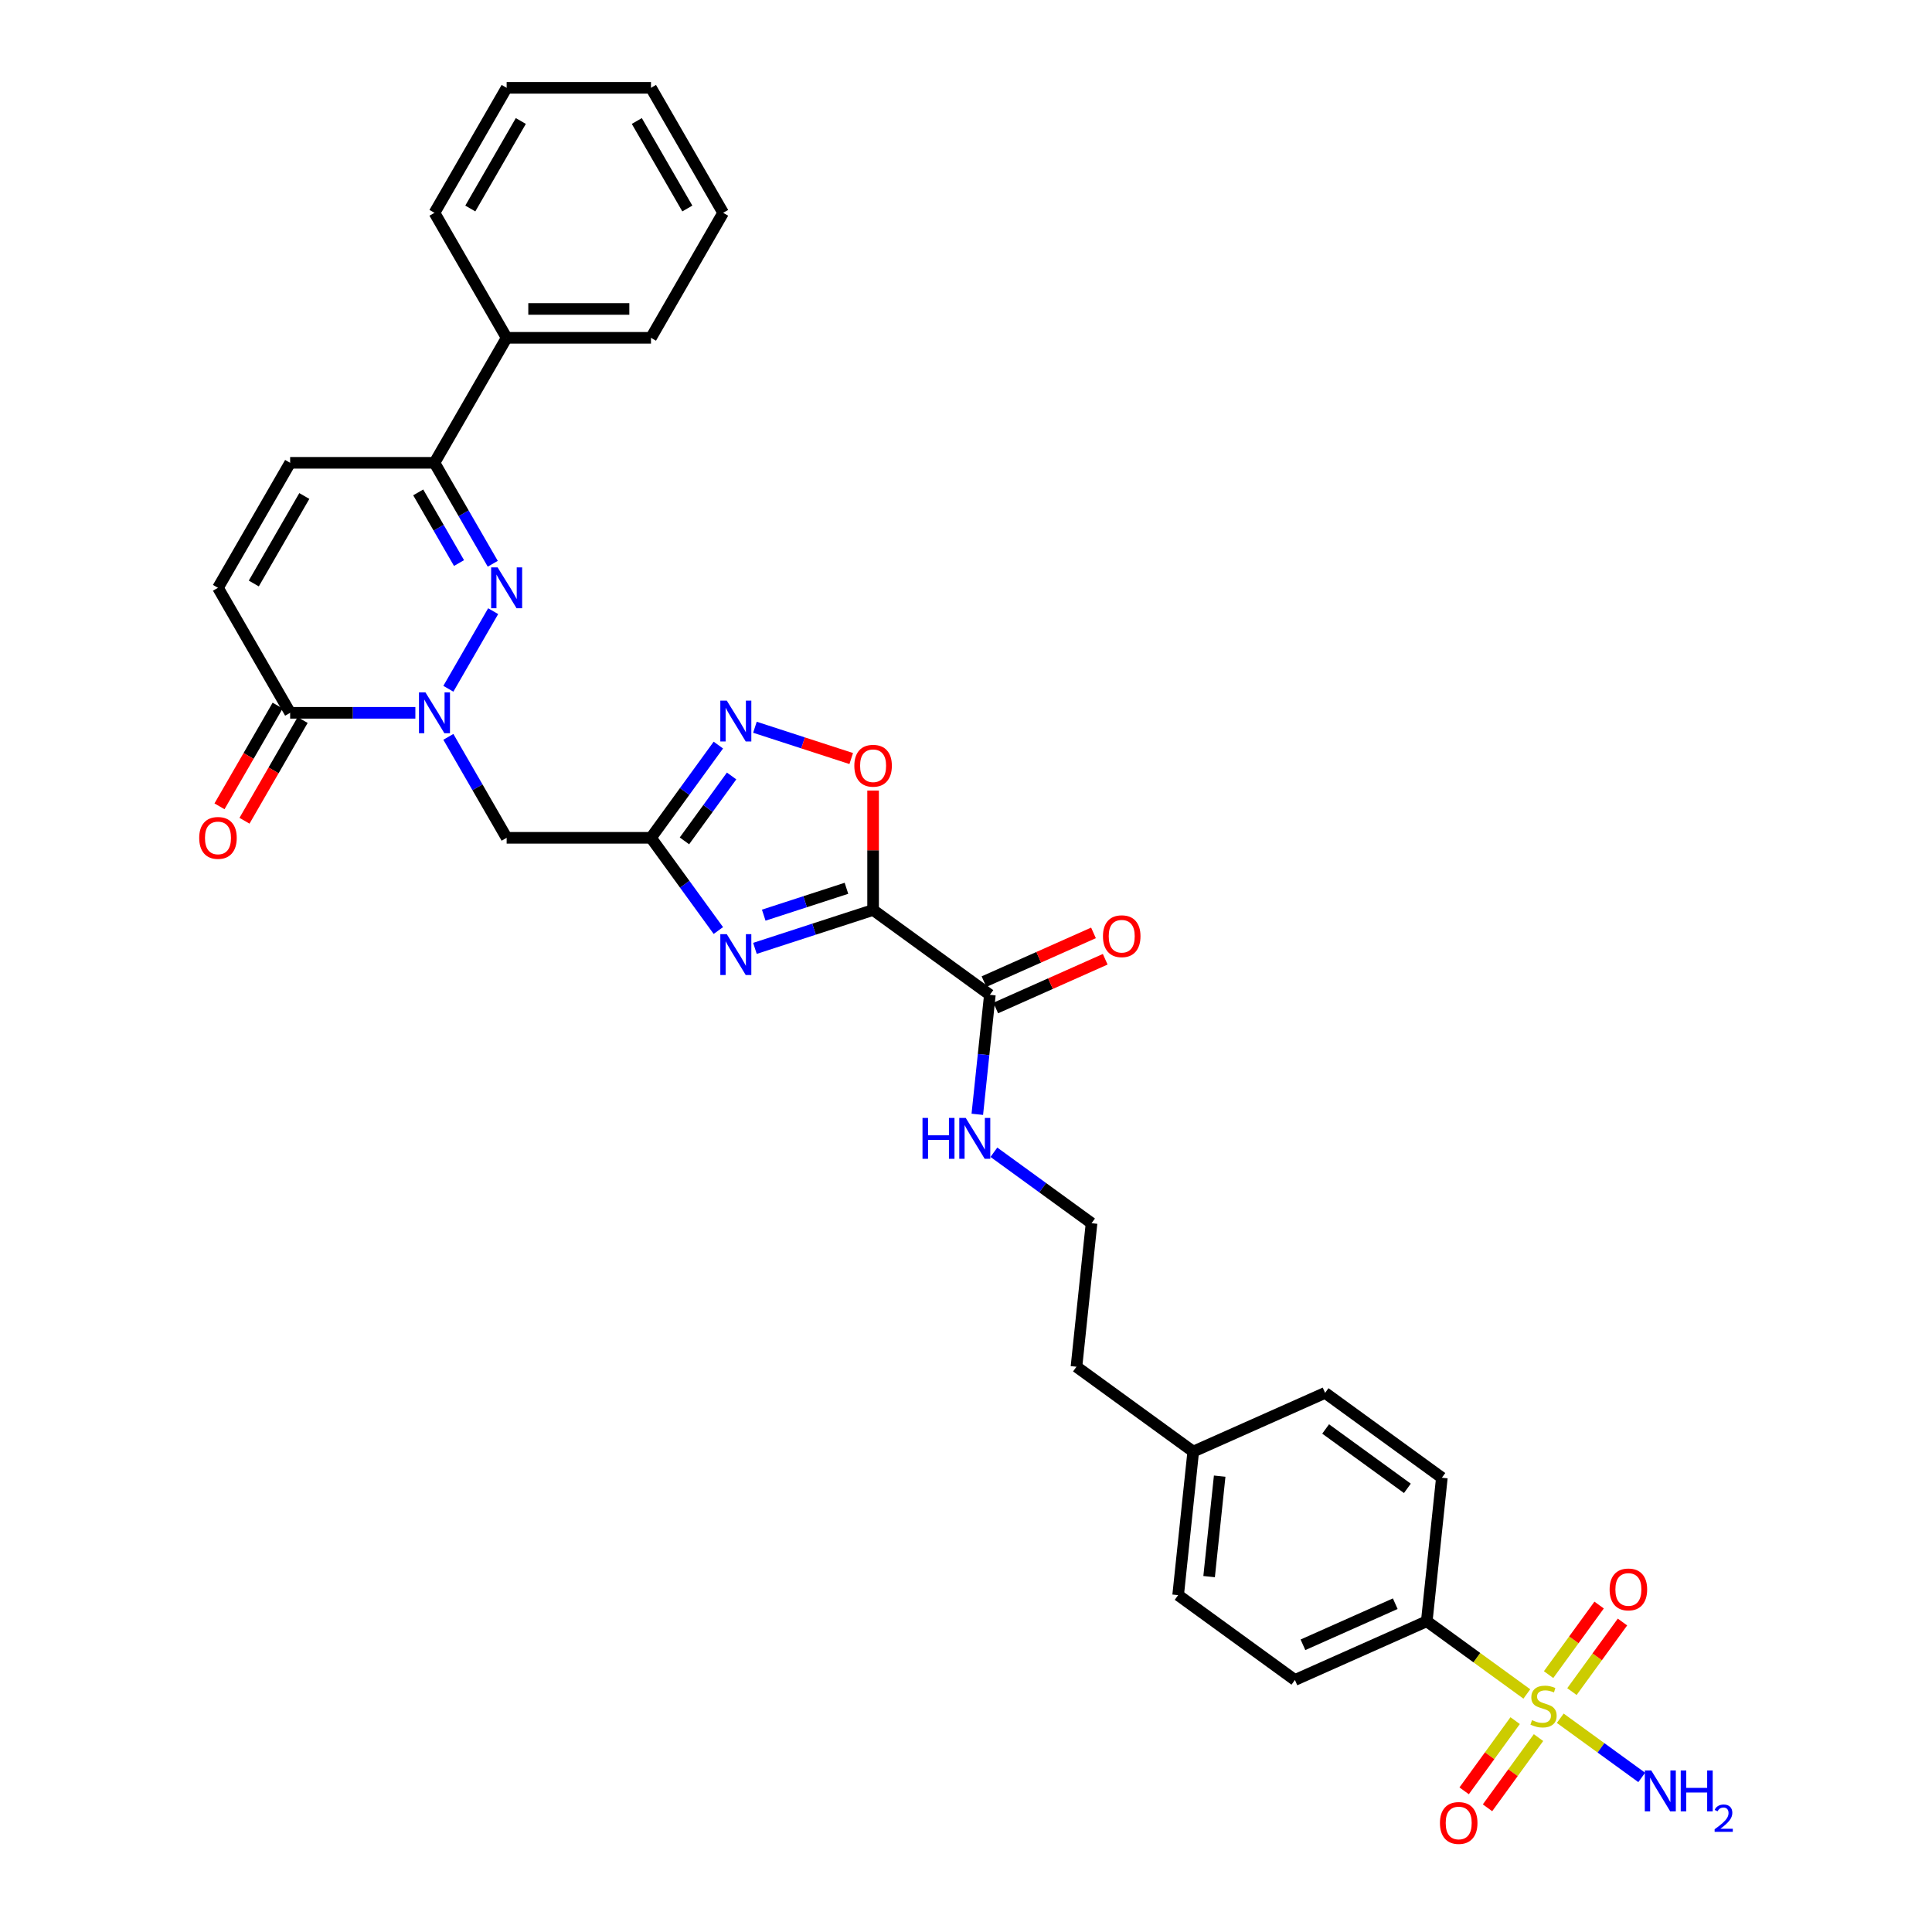 <?xml version='1.0' encoding='iso-8859-1'?>
<svg version='1.1' baseProfile='full'
              xmlns='http://www.w3.org/2000/svg'
                      xmlns:rdkit='http://www.rdkit.org/xml'
                      xmlns:xlink='http://www.w3.org/1999/xlink'
                  xml:space='preserve'
width='1000px' height='1000px' viewBox='0 0 1000 1000'>
<!-- END OF HEADER -->
<rect style='opacity:1.0;fill:#FFFFFF;stroke:none' width='1000' height='1000' x='0' y='0'> </rect>
<path class='bond-0' d='M 451.912,471.005 L 421.332,480.941' style='fill:none;fill-rule:evenodd;stroke:#000000;stroke-width:6px;stroke-linecap:butt;stroke-linejoin:miter;stroke-opacity:1' />
<path class='bond-0' d='M 421.332,480.941 L 390.752,490.877' style='fill:none;fill-rule:evenodd;stroke:#0000FF;stroke-width:6px;stroke-linecap:butt;stroke-linejoin:miter;stroke-opacity:1' />
<path class='bond-0' d='M 438.121,459.775 L 416.715,466.731' style='fill:none;fill-rule:evenodd;stroke:#000000;stroke-width:6px;stroke-linecap:butt;stroke-linejoin:miter;stroke-opacity:1' />
<path class='bond-0' d='M 416.715,466.731 L 395.308,473.686' style='fill:none;fill-rule:evenodd;stroke:#0000FF;stroke-width:6px;stroke-linecap:butt;stroke-linejoin:miter;stroke-opacity:1' />
<path class='bond-7' d='M 451.912,471.005 L 451.912,440.098' style='fill:none;fill-rule:evenodd;stroke:#000000;stroke-width:6px;stroke-linecap:butt;stroke-linejoin:miter;stroke-opacity:1' />
<path class='bond-7' d='M 451.912,440.098 L 451.912,409.191' style='fill:none;fill-rule:evenodd;stroke:#FF0000;stroke-width:6px;stroke-linecap:butt;stroke-linejoin:miter;stroke-opacity:1' />
<path class='bond-10' d='M 451.912,471.005 L 512.352,514.917' style='fill:none;fill-rule:evenodd;stroke:#000000;stroke-width:6px;stroke-linecap:butt;stroke-linejoin:miter;stroke-opacity:1' />
<path class='bond-4' d='M 371.817,481.645 L 354.383,457.648' style='fill:none;fill-rule:evenodd;stroke:#0000FF;stroke-width:6px;stroke-linecap:butt;stroke-linejoin:miter;stroke-opacity:1' />
<path class='bond-4' d='M 354.383,457.648 L 336.948,433.651' style='fill:none;fill-rule:evenodd;stroke:#000000;stroke-width:6px;stroke-linecap:butt;stroke-linejoin:miter;stroke-opacity:1' />
<path class='bond-1' d='M 232.071,381.398 L 247.155,407.524' style='fill:none;fill-rule:evenodd;stroke:#0000FF;stroke-width:6px;stroke-linecap:butt;stroke-linejoin:miter;stroke-opacity:1' />
<path class='bond-1' d='M 247.155,407.524 L 262.239,433.651' style='fill:none;fill-rule:evenodd;stroke:#000000;stroke-width:6px;stroke-linecap:butt;stroke-linejoin:miter;stroke-opacity:1' />
<path class='bond-3' d='M 232.071,356.505 L 255.261,316.339' style='fill:none;fill-rule:evenodd;stroke:#0000FF;stroke-width:6px;stroke-linecap:butt;stroke-linejoin:miter;stroke-opacity:1' />
<path class='bond-8' d='M 214.994,368.951 L 182.585,368.951' style='fill:none;fill-rule:evenodd;stroke:#0000FF;stroke-width:6px;stroke-linecap:butt;stroke-linejoin:miter;stroke-opacity:1' />
<path class='bond-8' d='M 182.585,368.951 L 150.177,368.951' style='fill:none;fill-rule:evenodd;stroke:#000000;stroke-width:6px;stroke-linecap:butt;stroke-linejoin:miter;stroke-opacity:1' />
<path class='bond-2' d='M 790.285,876.793 L 764.39,857.979' style='fill:none;fill-rule:evenodd;stroke:#CCCC00;stroke-width:6px;stroke-linecap:butt;stroke-linejoin:miter;stroke-opacity:1' />
<path class='bond-2' d='M 764.39,857.979 L 738.496,839.166' style='fill:none;fill-rule:evenodd;stroke:#000000;stroke-width:6px;stroke-linecap:butt;stroke-linejoin:miter;stroke-opacity:1' />
<path class='bond-14' d='M 784.241,890.594 L 771.041,908.762' style='fill:none;fill-rule:evenodd;stroke:#CCCC00;stroke-width:6px;stroke-linecap:butt;stroke-linejoin:miter;stroke-opacity:1' />
<path class='bond-14' d='M 771.041,908.762 L 757.842,926.929' style='fill:none;fill-rule:evenodd;stroke:#FF0000;stroke-width:6px;stroke-linecap:butt;stroke-linejoin:miter;stroke-opacity:1' />
<path class='bond-14' d='M 796.329,899.377 L 783.129,917.544' style='fill:none;fill-rule:evenodd;stroke:#CCCC00;stroke-width:6px;stroke-linecap:butt;stroke-linejoin:miter;stroke-opacity:1' />
<path class='bond-14' d='M 783.129,917.544 L 769.93,935.712' style='fill:none;fill-rule:evenodd;stroke:#FF0000;stroke-width:6px;stroke-linecap:butt;stroke-linejoin:miter;stroke-opacity:1' />
<path class='bond-15' d='M 813.631,875.562 L 826.711,857.559' style='fill:none;fill-rule:evenodd;stroke:#CCCC00;stroke-width:6px;stroke-linecap:butt;stroke-linejoin:miter;stroke-opacity:1' />
<path class='bond-15' d='M 826.711,857.559 L 839.791,839.556' style='fill:none;fill-rule:evenodd;stroke:#FF0000;stroke-width:6px;stroke-linecap:butt;stroke-linejoin:miter;stroke-opacity:1' />
<path class='bond-15' d='M 801.543,866.779 L 814.623,848.776' style='fill:none;fill-rule:evenodd;stroke:#CCCC00;stroke-width:6px;stroke-linecap:butt;stroke-linejoin:miter;stroke-opacity:1' />
<path class='bond-15' d='M 814.623,848.776 L 827.703,830.773' style='fill:none;fill-rule:evenodd;stroke:#FF0000;stroke-width:6px;stroke-linecap:butt;stroke-linejoin:miter;stroke-opacity:1' />
<path class='bond-16' d='M 807.587,889.364 L 828.67,904.681' style='fill:none;fill-rule:evenodd;stroke:#CCCC00;stroke-width:6px;stroke-linecap:butt;stroke-linejoin:miter;stroke-opacity:1' />
<path class='bond-16' d='M 828.67,904.681 L 849.752,919.998' style='fill:none;fill-rule:evenodd;stroke:#0000FF;stroke-width:6px;stroke-linecap:butt;stroke-linejoin:miter;stroke-opacity:1' />
<path class='bond-9' d='M 255.053,291.806 L 239.969,265.679' style='fill:none;fill-rule:evenodd;stroke:#0000FF;stroke-width:6px;stroke-linecap:butt;stroke-linejoin:miter;stroke-opacity:1' />
<path class='bond-9' d='M 239.969,265.679 L 224.885,239.553' style='fill:none;fill-rule:evenodd;stroke:#000000;stroke-width:6px;stroke-linecap:butt;stroke-linejoin:miter;stroke-opacity:1' />
<path class='bond-9' d='M 237.588,291.438 L 227.029,273.15' style='fill:none;fill-rule:evenodd;stroke:#0000FF;stroke-width:6px;stroke-linecap:butt;stroke-linejoin:miter;stroke-opacity:1' />
<path class='bond-9' d='M 227.029,273.15 L 216.471,254.861' style='fill:none;fill-rule:evenodd;stroke:#000000;stroke-width:6px;stroke-linecap:butt;stroke-linejoin:miter;stroke-opacity:1' />
<path class='bond-6' d='M 336.948,433.651 L 262.239,433.651' style='fill:none;fill-rule:evenodd;stroke:#000000;stroke-width:6px;stroke-linecap:butt;stroke-linejoin:miter;stroke-opacity:1' />
<path class='bond-33' d='M 336.948,433.651 L 354.383,409.654' style='fill:none;fill-rule:evenodd;stroke:#000000;stroke-width:6px;stroke-linecap:butt;stroke-linejoin:miter;stroke-opacity:1' />
<path class='bond-33' d='M 354.383,409.654 L 371.817,385.657' style='fill:none;fill-rule:evenodd;stroke:#0000FF;stroke-width:6px;stroke-linecap:butt;stroke-linejoin:miter;stroke-opacity:1' />
<path class='bond-33' d='M 354.266,435.234 L 366.471,418.436' style='fill:none;fill-rule:evenodd;stroke:#000000;stroke-width:6px;stroke-linecap:butt;stroke-linejoin:miter;stroke-opacity:1' />
<path class='bond-33' d='M 366.471,418.436 L 378.675,401.638' style='fill:none;fill-rule:evenodd;stroke:#0000FF;stroke-width:6px;stroke-linecap:butt;stroke-linejoin:miter;stroke-opacity:1' />
<path class='bond-5' d='M 390.752,376.424 L 415.672,384.521' style='fill:none;fill-rule:evenodd;stroke:#0000FF;stroke-width:6px;stroke-linecap:butt;stroke-linejoin:miter;stroke-opacity:1' />
<path class='bond-5' d='M 415.672,384.521 L 440.592,392.619' style='fill:none;fill-rule:evenodd;stroke:#FF0000;stroke-width:6px;stroke-linecap:butt;stroke-linejoin:miter;stroke-opacity:1' />
<path class='bond-11' d='M 150.177,368.951 L 112.823,304.252' style='fill:none;fill-rule:evenodd;stroke:#000000;stroke-width:6px;stroke-linecap:butt;stroke-linejoin:miter;stroke-opacity:1' />
<path class='bond-17' d='M 143.707,365.216 L 128.657,391.283' style='fill:none;fill-rule:evenodd;stroke:#000000;stroke-width:6px;stroke-linecap:butt;stroke-linejoin:miter;stroke-opacity:1' />
<path class='bond-17' d='M 128.657,391.283 L 113.608,417.349' style='fill:none;fill-rule:evenodd;stroke:#FF0000;stroke-width:6px;stroke-linecap:butt;stroke-linejoin:miter;stroke-opacity:1' />
<path class='bond-17' d='M 156.647,372.687 L 141.597,398.753' style='fill:none;fill-rule:evenodd;stroke:#000000;stroke-width:6px;stroke-linecap:butt;stroke-linejoin:miter;stroke-opacity:1' />
<path class='bond-17' d='M 141.597,398.753 L 126.547,424.82' style='fill:none;fill-rule:evenodd;stroke:#FF0000;stroke-width:6px;stroke-linecap:butt;stroke-linejoin:miter;stroke-opacity:1' />
<path class='bond-19' d='M 224.885,239.553 L 262.239,174.853' style='fill:none;fill-rule:evenodd;stroke:#000000;stroke-width:6px;stroke-linecap:butt;stroke-linejoin:miter;stroke-opacity:1' />
<path class='bond-35' d='M 224.885,239.553 L 150.177,239.553' style='fill:none;fill-rule:evenodd;stroke:#000000;stroke-width:6px;stroke-linecap:butt;stroke-linejoin:miter;stroke-opacity:1' />
<path class='bond-18' d='M 515.391,521.742 L 543.726,509.127' style='fill:none;fill-rule:evenodd;stroke:#000000;stroke-width:6px;stroke-linecap:butt;stroke-linejoin:miter;stroke-opacity:1' />
<path class='bond-18' d='M 543.726,509.127 L 572.061,496.511' style='fill:none;fill-rule:evenodd;stroke:#FF0000;stroke-width:6px;stroke-linecap:butt;stroke-linejoin:miter;stroke-opacity:1' />
<path class='bond-18' d='M 509.314,508.092 L 537.649,495.477' style='fill:none;fill-rule:evenodd;stroke:#000000;stroke-width:6px;stroke-linecap:butt;stroke-linejoin:miter;stroke-opacity:1' />
<path class='bond-18' d='M 537.649,495.477 L 565.984,482.861' style='fill:none;fill-rule:evenodd;stroke:#FF0000;stroke-width:6px;stroke-linecap:butt;stroke-linejoin:miter;stroke-opacity:1' />
<path class='bond-20' d='M 512.352,514.917 L 509.102,545.844' style='fill:none;fill-rule:evenodd;stroke:#000000;stroke-width:6px;stroke-linecap:butt;stroke-linejoin:miter;stroke-opacity:1' />
<path class='bond-20' d='M 509.102,545.844 L 505.852,576.77' style='fill:none;fill-rule:evenodd;stroke:#0000FF;stroke-width:6px;stroke-linecap:butt;stroke-linejoin:miter;stroke-opacity:1' />
<path class='bond-12' d='M 112.823,304.252 L 150.177,239.553' style='fill:none;fill-rule:evenodd;stroke:#000000;stroke-width:6px;stroke-linecap:butt;stroke-linejoin:miter;stroke-opacity:1' />
<path class='bond-12' d='M 131.366,302.018 L 157.514,256.728' style='fill:none;fill-rule:evenodd;stroke:#000000;stroke-width:6px;stroke-linecap:butt;stroke-linejoin:miter;stroke-opacity:1' />
<path class='bond-13' d='M 738.496,839.166 L 670.246,869.552' style='fill:none;fill-rule:evenodd;stroke:#000000;stroke-width:6px;stroke-linecap:butt;stroke-linejoin:miter;stroke-opacity:1' />
<path class='bond-13' d='M 722.181,830.074 L 674.406,851.344' style='fill:none;fill-rule:evenodd;stroke:#000000;stroke-width:6px;stroke-linecap:butt;stroke-linejoin:miter;stroke-opacity:1' />
<path class='bond-34' d='M 738.496,839.166 L 746.305,764.867' style='fill:none;fill-rule:evenodd;stroke:#000000;stroke-width:6px;stroke-linecap:butt;stroke-linejoin:miter;stroke-opacity:1' />
<path class='bond-28' d='M 262.239,174.853 L 336.948,174.853' style='fill:none;fill-rule:evenodd;stroke:#000000;stroke-width:6px;stroke-linecap:butt;stroke-linejoin:miter;stroke-opacity:1' />
<path class='bond-28' d='M 273.446,159.912 L 325.741,159.912' style='fill:none;fill-rule:evenodd;stroke:#000000;stroke-width:6px;stroke-linecap:butt;stroke-linejoin:miter;stroke-opacity:1' />
<path class='bond-29' d='M 262.239,174.853 L 224.885,110.154' style='fill:none;fill-rule:evenodd;stroke:#000000;stroke-width:6px;stroke-linecap:butt;stroke-linejoin:miter;stroke-opacity:1' />
<path class='bond-26' d='M 514.435,596.403 L 539.709,614.766' style='fill:none;fill-rule:evenodd;stroke:#0000FF;stroke-width:6px;stroke-linecap:butt;stroke-linejoin:miter;stroke-opacity:1' />
<path class='bond-26' d='M 539.709,614.766 L 564.984,633.129' style='fill:none;fill-rule:evenodd;stroke:#000000;stroke-width:6px;stroke-linecap:butt;stroke-linejoin:miter;stroke-opacity:1' />
<path class='bond-21' d='M 746.305,764.867 L 685.864,720.954' style='fill:none;fill-rule:evenodd;stroke:#000000;stroke-width:6px;stroke-linecap:butt;stroke-linejoin:miter;stroke-opacity:1' />
<path class='bond-21' d='M 728.456,770.368 L 686.148,739.629' style='fill:none;fill-rule:evenodd;stroke:#000000;stroke-width:6px;stroke-linecap:butt;stroke-linejoin:miter;stroke-opacity:1' />
<path class='bond-22' d='M 670.246,869.552 L 609.806,825.64' style='fill:none;fill-rule:evenodd;stroke:#000000;stroke-width:6px;stroke-linecap:butt;stroke-linejoin:miter;stroke-opacity:1' />
<path class='bond-23' d='M 685.864,720.954 L 617.615,751.341' style='fill:none;fill-rule:evenodd;stroke:#000000;stroke-width:6px;stroke-linecap:butt;stroke-linejoin:miter;stroke-opacity:1' />
<path class='bond-24' d='M 609.806,825.64 L 617.615,751.341' style='fill:none;fill-rule:evenodd;stroke:#000000;stroke-width:6px;stroke-linecap:butt;stroke-linejoin:miter;stroke-opacity:1' />
<path class='bond-24' d='M 625.837,816.057 L 631.303,764.047' style='fill:none;fill-rule:evenodd;stroke:#000000;stroke-width:6px;stroke-linecap:butt;stroke-linejoin:miter;stroke-opacity:1' />
<path class='bond-25' d='M 617.615,751.341 L 557.175,707.428' style='fill:none;fill-rule:evenodd;stroke:#000000;stroke-width:6px;stroke-linecap:butt;stroke-linejoin:miter;stroke-opacity:1' />
<path class='bond-27' d='M 564.984,633.129 L 557.175,707.428' style='fill:none;fill-rule:evenodd;stroke:#000000;stroke-width:6px;stroke-linecap:butt;stroke-linejoin:miter;stroke-opacity:1' />
<path class='bond-30' d='M 336.948,174.853 L 374.302,110.154' style='fill:none;fill-rule:evenodd;stroke:#000000;stroke-width:6px;stroke-linecap:butt;stroke-linejoin:miter;stroke-opacity:1' />
<path class='bond-31' d='M 224.885,110.154 L 262.239,45.455' style='fill:none;fill-rule:evenodd;stroke:#000000;stroke-width:6px;stroke-linecap:butt;stroke-linejoin:miter;stroke-opacity:1' />
<path class='bond-31' d='M 243.428,107.92 L 269.576,62.63' style='fill:none;fill-rule:evenodd;stroke:#000000;stroke-width:6px;stroke-linecap:butt;stroke-linejoin:miter;stroke-opacity:1' />
<path class='bond-36' d='M 374.302,110.154 L 336.948,45.455' style='fill:none;fill-rule:evenodd;stroke:#000000;stroke-width:6px;stroke-linecap:butt;stroke-linejoin:miter;stroke-opacity:1' />
<path class='bond-36' d='M 355.759,107.92 L 329.611,62.63' style='fill:none;fill-rule:evenodd;stroke:#000000;stroke-width:6px;stroke-linecap:butt;stroke-linejoin:miter;stroke-opacity:1' />
<path class='bond-32' d='M 262.239,45.455 L 336.948,45.455' style='fill:none;fill-rule:evenodd;stroke:#000000;stroke-width:6px;stroke-linecap:butt;stroke-linejoin:miter;stroke-opacity:1' />
<path  class='atom-1' d='M 376.183 483.512
L 383.116 494.719
Q 383.804 495.824, 384.909 497.827
Q 386.015 499.829, 386.075 499.948
L 386.075 483.512
L 388.884 483.512
L 388.884 504.67
L 385.985 504.67
L 378.544 492.418
Q 377.678 490.983, 376.751 489.34
Q 375.855 487.696, 375.586 487.188
L 375.586 504.67
L 372.837 504.67
L 372.837 483.512
L 376.183 483.512
' fill='#0000FF'/>
<path  class='atom-2' d='M 220.208 358.373
L 227.141 369.579
Q 227.829 370.685, 228.934 372.687
Q 230.04 374.689, 230.1 374.809
L 230.1 358.373
L 232.909 358.373
L 232.909 379.53
L 230.01 379.53
L 222.569 367.278
Q 221.703 365.844, 220.776 364.2
Q 219.88 362.556, 219.611 362.048
L 219.611 379.53
L 216.861 379.53
L 216.861 358.373
L 220.208 358.373
' fill='#0000FF'/>
<path  class='atom-3' d='M 792.959 890.34
Q 793.198 890.429, 794.185 890.848
Q 795.171 891.266, 796.246 891.535
Q 797.352 891.774, 798.428 891.774
Q 800.43 891.774, 801.596 890.818
Q 802.761 889.832, 802.761 888.128
Q 802.761 886.963, 802.163 886.246
Q 801.596 885.529, 800.699 885.14
Q 799.803 884.752, 798.308 884.303
Q 796.426 883.736, 795.29 883.198
Q 794.185 882.66, 793.378 881.524
Q 792.601 880.389, 792.601 878.476
Q 792.601 875.816, 794.394 874.173
Q 796.217 872.529, 799.803 872.529
Q 802.253 872.529, 805.032 873.695
L 804.345 875.996
Q 801.805 874.95, 799.892 874.95
Q 797.83 874.95, 796.695 875.816
Q 795.559 876.653, 795.589 878.118
Q 795.589 879.253, 796.157 879.94
Q 796.754 880.628, 797.591 881.016
Q 798.458 881.405, 799.892 881.853
Q 801.805 882.451, 802.94 883.048
Q 804.076 883.646, 804.883 884.871
Q 805.72 886.066, 805.72 888.128
Q 805.72 891.057, 803.747 892.641
Q 801.805 894.195, 798.548 894.195
Q 796.665 894.195, 795.23 893.776
Q 793.826 893.388, 792.152 892.701
L 792.959 890.34
' fill='#CCCC00'/>
<path  class='atom-4' d='M 257.563 293.673
L 264.496 304.88
Q 265.183 305.985, 266.289 307.987
Q 267.394 309.99, 267.454 310.109
L 267.454 293.673
L 270.263 293.673
L 270.263 314.831
L 267.364 314.831
L 259.923 302.579
Q 259.057 301.144, 258.13 299.501
Q 257.234 297.857, 256.965 297.349
L 256.965 314.831
L 254.216 314.831
L 254.216 293.673
L 257.563 293.673
' fill='#0000FF'/>
<path  class='atom-6' d='M 376.183 362.632
L 383.116 373.838
Q 383.804 374.944, 384.909 376.946
Q 386.015 378.948, 386.075 379.068
L 386.075 362.632
L 388.884 362.632
L 388.884 383.789
L 385.985 383.789
L 378.544 371.537
Q 377.678 370.103, 376.751 368.459
Q 375.855 366.815, 375.586 366.307
L 375.586 383.789
L 372.837 383.789
L 372.837 362.632
L 376.183 362.632
' fill='#0000FF'/>
<path  class='atom-8' d='M 442.2 396.356
Q 442.2 391.276, 444.71 388.437
Q 447.22 385.598, 451.912 385.598
Q 456.604 385.598, 459.114 388.437
Q 461.624 391.276, 461.624 396.356
Q 461.624 401.496, 459.084 404.425
Q 456.544 407.323, 451.912 407.323
Q 447.25 407.323, 444.71 404.425
Q 442.2 401.526, 442.2 396.356
M 451.912 404.933
Q 455.14 404.933, 456.873 402.781
Q 458.636 400.6, 458.636 396.356
Q 458.636 392.203, 456.873 390.111
Q 455.14 387.989, 451.912 387.989
Q 448.685 387.989, 446.922 390.081
Q 445.188 392.173, 445.188 396.356
Q 445.188 400.63, 446.922 402.781
Q 448.685 404.933, 451.912 404.933
' fill='#FF0000'/>
<path  class='atom-15' d='M 745.311 943.578
Q 745.311 938.498, 747.822 935.659
Q 750.332 932.82, 755.023 932.82
Q 759.715 932.82, 762.225 935.659
Q 764.736 938.498, 764.736 943.578
Q 764.736 948.718, 762.195 951.647
Q 759.655 954.545, 755.023 954.545
Q 750.362 954.545, 747.822 951.647
Q 745.311 948.748, 745.311 943.578
M 755.023 952.155
Q 758.251 952.155, 759.984 950.003
Q 761.747 947.822, 761.747 943.578
Q 761.747 939.424, 759.984 937.333
Q 758.251 935.211, 755.023 935.211
Q 751.796 935.211, 750.033 937.303
Q 748.3 939.395, 748.3 943.578
Q 748.3 947.852, 750.033 950.003
Q 751.796 952.155, 755.023 952.155
' fill='#FF0000'/>
<path  class='atom-16' d='M 833.136 822.698
Q 833.136 817.617, 835.647 814.778
Q 838.157 811.94, 842.848 811.94
Q 847.54 811.94, 850.05 814.778
Q 852.561 817.617, 852.561 822.698
Q 852.561 827.837, 850.02 830.766
Q 847.48 833.665, 842.848 833.665
Q 838.187 833.665, 835.647 830.766
Q 833.136 827.867, 833.136 822.698
M 842.848 831.274
Q 846.076 831.274, 847.809 829.122
Q 849.572 826.941, 849.572 822.698
Q 849.572 818.544, 847.809 816.452
Q 846.076 814.33, 842.848 814.33
Q 839.621 814.33, 837.858 816.422
Q 836.125 818.514, 836.125 822.698
Q 836.125 826.971, 837.858 829.122
Q 839.621 831.274, 842.848 831.274
' fill='#FF0000'/>
<path  class='atom-17' d='M 854.7 916.412
L 861.633 927.618
Q 862.32 928.724, 863.426 930.726
Q 864.531 932.728, 864.591 932.848
L 864.591 916.412
L 867.4 916.412
L 867.4 937.569
L 864.501 937.569
L 857.06 925.317
Q 856.194 923.883, 855.267 922.239
Q 854.371 920.596, 854.102 920.088
L 854.102 937.569
L 851.353 937.569
L 851.353 916.412
L 854.7 916.412
' fill='#0000FF'/>
<path  class='atom-17' d='M 869.94 916.412
L 872.809 916.412
L 872.809 925.407
L 883.627 925.407
L 883.627 916.412
L 886.495 916.412
L 886.495 937.569
L 883.627 937.569
L 883.627 927.797
L 872.809 927.797
L 872.809 937.569
L 869.94 937.569
L 869.94 916.412
' fill='#0000FF'/>
<path  class='atom-17' d='M 887.521 936.827
Q 888.034 935.506, 889.257 934.776
Q 890.48 934.026, 892.176 934.026
Q 894.286 934.026, 895.469 935.17
Q 896.653 936.314, 896.653 938.346
Q 896.653 940.417, 895.114 942.349
Q 893.596 944.282, 890.44 946.57
L 896.89 946.57
L 896.89 948.148
L 887.482 948.148
L 887.482 946.827
Q 890.085 944.973, 891.623 943.592
Q 893.182 942.211, 893.931 940.969
Q 894.681 939.726, 894.681 938.444
Q 894.681 937.103, 894.01 936.354
Q 893.339 935.604, 892.176 935.604
Q 891.052 935.604, 890.302 936.058
Q 889.553 936.511, 889.02 937.517
L 887.521 936.827
' fill='#0000FF'/>
<path  class='atom-18' d='M 103.11 433.711
Q 103.11 428.63, 105.621 425.791
Q 108.131 422.952, 112.823 422.952
Q 117.514 422.952, 120.024 425.791
Q 122.535 428.63, 122.535 433.711
Q 122.535 438.85, 119.995 441.779
Q 117.454 444.678, 112.823 444.678
Q 108.161 444.678, 105.621 441.779
Q 103.11 438.88, 103.11 433.711
M 112.823 442.287
Q 116.05 442.287, 117.783 440.135
Q 119.546 437.954, 119.546 433.711
Q 119.546 429.557, 117.783 427.465
Q 116.05 425.343, 112.823 425.343
Q 109.595 425.343, 107.832 427.435
Q 106.099 429.527, 106.099 433.711
Q 106.099 437.984, 107.832 440.135
Q 109.595 442.287, 112.823 442.287
' fill='#FF0000'/>
<path  class='atom-19' d='M 570.89 484.591
Q 570.89 479.51, 573.4 476.671
Q 575.91 473.833, 580.602 473.833
Q 585.294 473.833, 587.804 476.671
Q 590.314 479.51, 590.314 484.591
Q 590.314 489.73, 587.774 492.659
Q 585.234 495.558, 580.602 495.558
Q 575.94 495.558, 573.4 492.659
Q 570.89 489.76, 570.89 484.591
M 580.602 493.167
Q 583.829 493.167, 585.563 491.015
Q 587.326 488.834, 587.326 484.591
Q 587.326 480.437, 585.563 478.345
Q 583.829 476.223, 580.602 476.223
Q 577.375 476.223, 575.611 478.315
Q 573.878 480.407, 573.878 484.591
Q 573.878 488.864, 575.611 491.015
Q 577.375 493.167, 580.602 493.167
' fill='#FF0000'/>
<path  class='atom-21' d='M 477.484 578.638
L 480.353 578.638
L 480.353 587.633
L 491.171 587.633
L 491.171 578.638
L 494.039 578.638
L 494.039 599.795
L 491.171 599.795
L 491.171 590.023
L 480.353 590.023
L 480.353 599.795
L 477.484 599.795
L 477.484 578.638
' fill='#0000FF'/>
<path  class='atom-21' d='M 499.867 578.638
L 506.8 589.844
Q 507.487 590.95, 508.593 592.952
Q 509.698 594.954, 509.758 595.074
L 509.758 578.638
L 512.567 578.638
L 512.567 599.795
L 509.668 599.795
L 502.227 587.543
Q 501.361 586.109, 500.434 584.465
Q 499.538 582.822, 499.269 582.313
L 499.269 599.795
L 496.52 599.795
L 496.52 578.638
L 499.867 578.638
' fill='#0000FF'/>
</svg>
